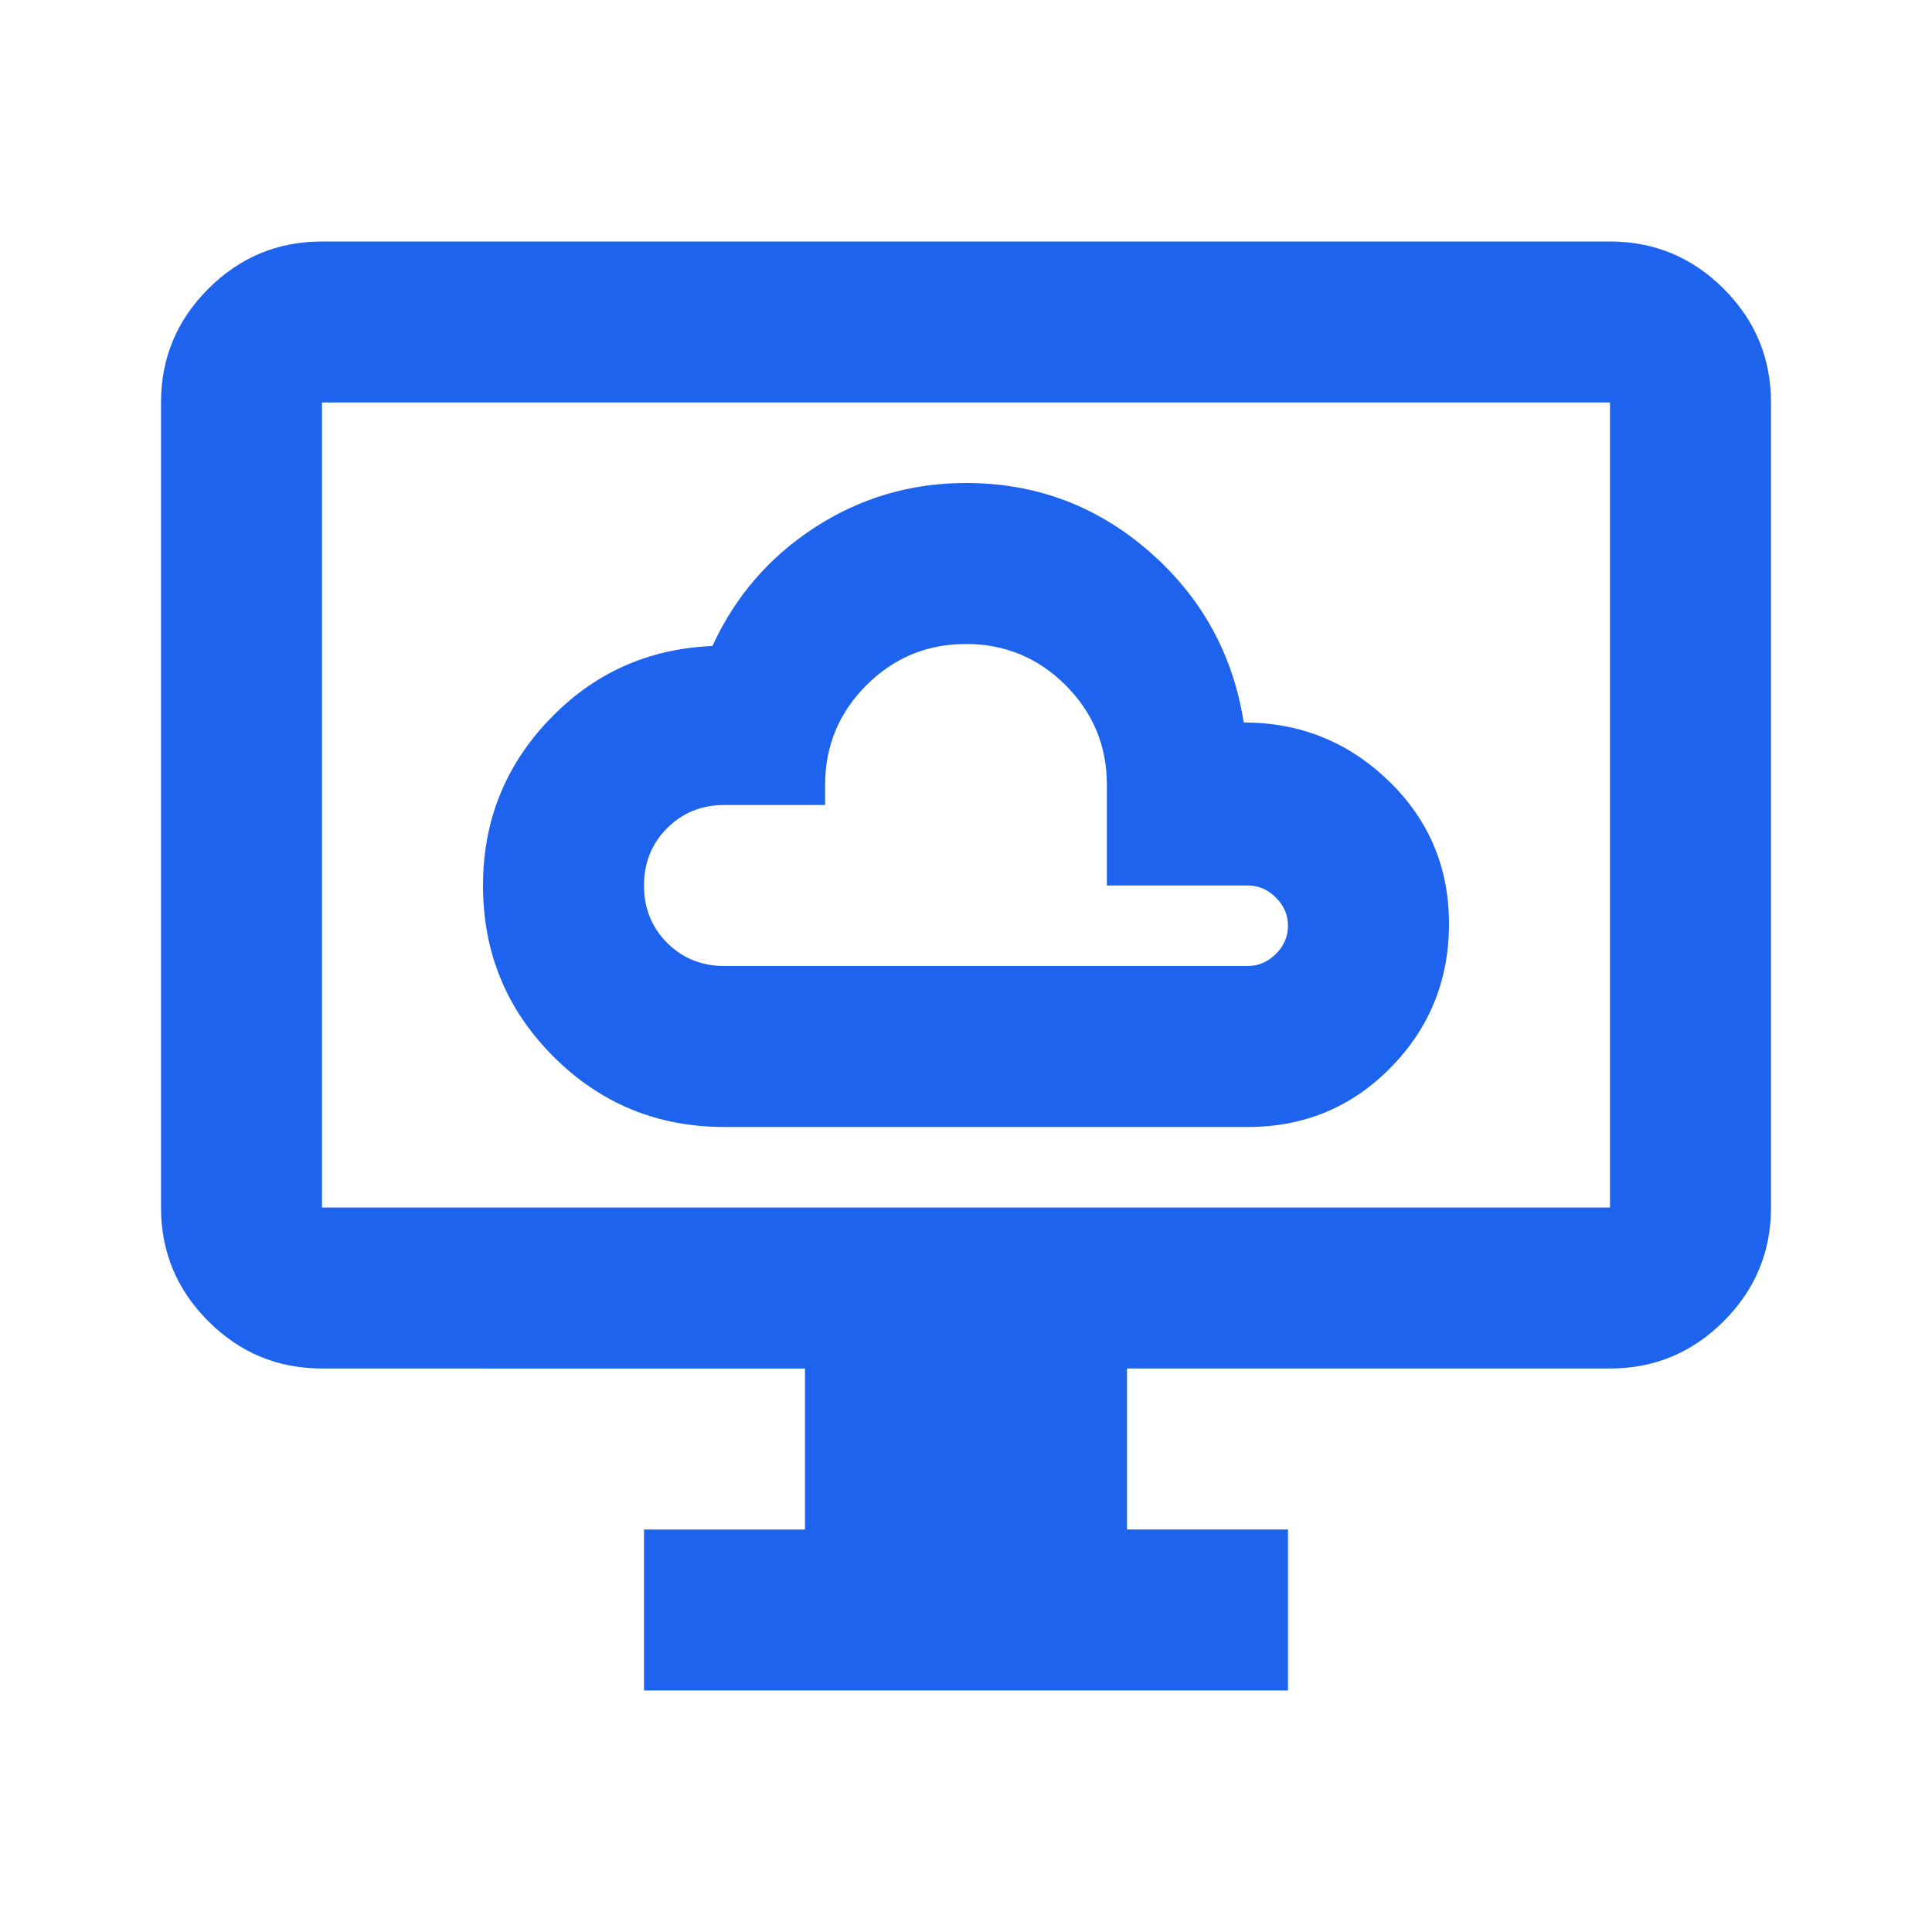<svg xmlns="http://www.w3.org/2000/svg" height="24px" viewBox="0 -960 960 960" width="24px" fill="#1D63ED"><path d="M360-400h260q42 0 71-29.5t29-71.5q0-42-30-71t-72-29q-8-51-47-85t-91-34q-41 0-75 22t-51 59q-48 2-81 36.5T240-520q0 50 35 85t85 35Zm0-80q-17 0-28.5-11.5T320-520q0-17 11.5-28.5T360-560h50v-10q0-29 20.5-49.5T480-640q29 0 49.5 20.5T550-570v50h70q8 0 14 6t6 14q0 8-6 14t-14 6H360Zm-40 360v-80h80v-80H160q-33 0-56.5-23.5T80-360v-400q0-33 23.5-56.5T160-840h640q33 0 56.5 23.5T880-760v400q0 33-23.5 56.5T800-280H560v80h80v80H320ZM160-360h640v-400H160v400Zm0 0v-400 400Z"/></svg>